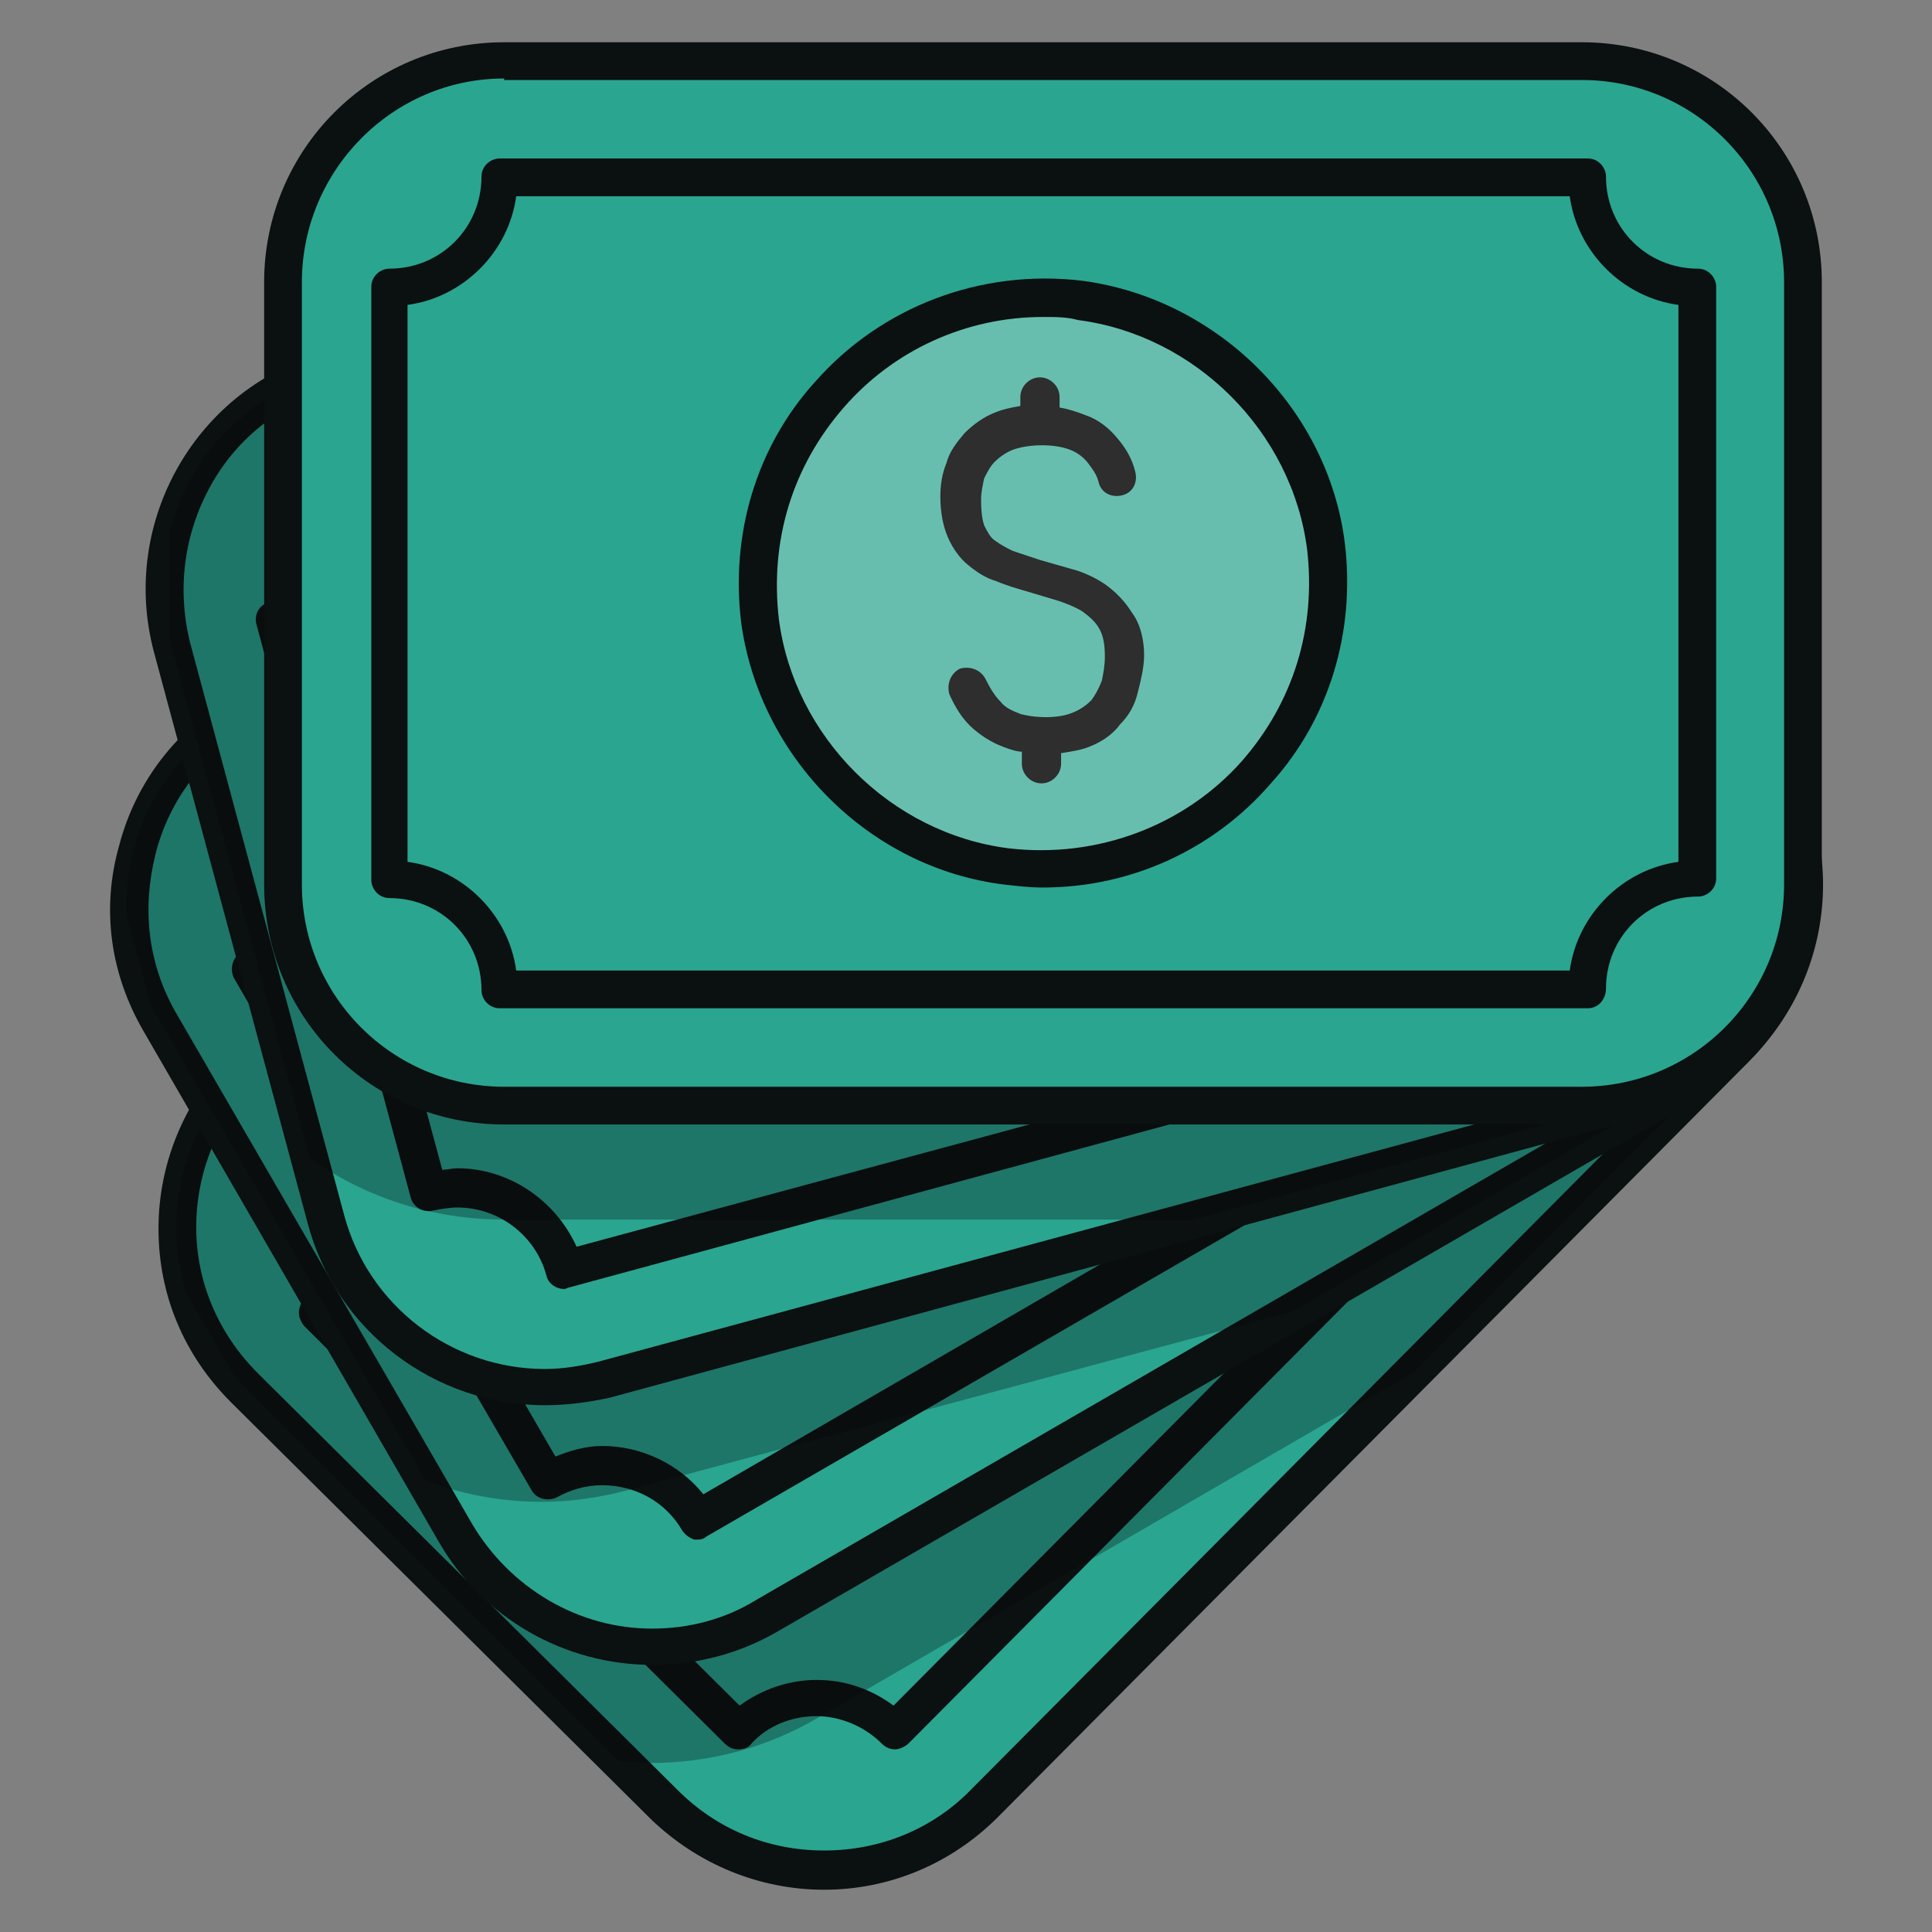<?xml version="1.0" encoding="UTF-8"?> <svg xmlns="http://www.w3.org/2000/svg" xmlns:xlink="http://www.w3.org/1999/xlink" id="Слой_1" viewBox="0 0 128 128" xml:space="preserve"><rect x="0" y="0" width="128" height="128" fill="#808080" stroke="none"/><g><g><path d="M115.1,69.4l-49.8,50.1c-5.8,5.9-15.4,5.9-21.2,0.1L16.2,92c-5.9-5.8-5.9-15.4-0.1-21.2l49.8-50.1 c5.8-5.9,15.4-5.9,21.2-0.1L115,48.2C120.9,54,120.9,63.5,115.1,69.4z" fill="#2AA590"></path></g><g><path d="M54.6,125.2c-4.3,0-8.4-1.7-11.5-4.7L15.3,92.9c-3.1-3.1-4.8-7.1-4.8-11.5c0-4.3,1.7-8.4,4.7-11.5 l49.8-50.1c3.1-3.1,7.2-4.8,11.5-4.8c4.3,0,8.4,1.7,11.5,4.7l27.8,27.6c6.4,6.3,6.4,16.6,0.1,23l-49.8,50.1 C63,123.5,58.9,125.2,54.6,125.2z M76.6,17.4c-3.7,0-7.2,1.4-9.8,4.1L17,71.6c-2.6,2.6-4,6.1-4,9.7c0,3.7,1.5,7.1,4.1,9.7 l27.8,27.6c2.6,2.6,6,4,9.7,4c3.7,0,7.2-1.4,9.8-4.1l49.8-50.1c5.4-5.4,5.3-14.1-0.1-19.5L86.3,21.4 C83.7,18.9,80.3,17.4,76.6,17.4z" fill="#0B1010"></path></g><g opacity="0.3"><path d="M77.1,55.1c9.9,7.6,9.9,22.3,0.1,30c-6.7,5.2-16.3,5.3-23,0.1c-9.9-7.6-9.9-22.3-0.1-30 C60.7,49.9,70.3,49.9,77.1,55.1z" fill="#F8F9F7"></path></g><g><path d="M48.9,115.9c-0.3,0-0.6-0.1-0.9-0.4L20.2,87.9c-0.2-0.2-0.4-0.6-0.4-0.9c0-0.3,0.1-0.7,0.4-0.9 c1.1-1.2,1.8-2.7,1.8-4.3c0-1.6-0.6-3.1-1.8-4.3c-0.2-0.2-0.4-0.6-0.4-0.9c0-0.3,0.1-0.6,0.4-0.9L71,24.7c0.2-0.2,0.6-0.4,0.9-0.4 c0,0,0,0,0,0c0.3,0,0.6,0.1,0.9,0.4c1.1,1.1,2.7,1.8,4.3,1.8c1.6,0,3.2-0.6,4.3-1.8c0.2-0.2,0.6-0.4,0.9-0.4c0,0,0,0,0,0 c0.3,0,0.6,0.1,0.9,0.4L111,52.2c0.2,0.2,0.4,0.6,0.4,0.9c0,0.3-0.1,0.7-0.4,0.9c-1.1,1.2-1.8,2.7-1.8,4.3c0,1.6,0.6,3.1,1.8,4.3 c0.2,0.2,0.4,0.6,0.4,0.9c0,0.3-0.1,0.6-0.4,0.9l-50.8,51.1c-0.2,0.2-0.6,0.4-0.9,0.4c0,0,0,0,0,0c-0.3,0-0.6-0.1-0.9-0.4 c-1.1-1.1-2.7-1.8-4.3-1.8c-1.6,0-3.2,0.6-4.3,1.8C49.6,115.8,49.3,115.9,48.9,115.9C48.9,115.9,48.9,115.9,48.9,115.9z M22.8,87 L49,113c1.5-1.1,3.3-1.7,5.1-1.7c1.9,0,3.6,0.6,5.1,1.7l49.2-49.5c-1.1-1.5-1.7-3.2-1.7-5.1c0-1.9,0.6-3.6,1.7-5.1l-26.2-26 c-1.5,1.1-3.3,1.7-5.1,1.7c-1.9,0-3.6-0.6-5.1-1.7L22.8,76.7c1.1,1.5,1.7,3.2,1.7,5.1C24.5,83.7,23.9,85.5,22.8,87z" fill="#0B1010"></path></g><g><path d="M65.6,90.2c-4.4,0-8.8-1.5-12.2-4.1c-5-3.9-7.9-9.7-7.9-15.9c0-6.3,2.8-12.1,7.8-16 c3.5-2.7,7.8-4.2,12.3-4.2c4.4,0,8.8,1.5,12.2,4.1c5,3.9,7.9,9.7,7.9,15.9c0,6.3-2.8,12.1-7.8,16C74.4,88.7,70.1,90.2,65.6,90.2z M65.6,52.5c-3.9,0-7.8,1.3-10.8,3.7c-4.4,3.4-6.9,8.5-6.9,14c0,5.5,2.5,10.6,6.9,14c3,2.3,6.8,3.6,10.7,3.6 c3.9,0,7.8-1.3,10.8-3.7c4.4-3.4,6.9-8.5,6.9-14c0-5.5-2.5-10.6-6.9-14C73.3,53.7,69.5,52.5,65.6,52.5z" fill="#0B1010"></path></g><g><path d="M71.1,67.3c-0.9-0.2-1.8-0.2-2.6,0c-0.8,0.2-1.5,0.5-2.3,0.9c-0.6,0.3-1.2,0.7-1.9,1 c-0.6,0.3-1.1,0.6-1.7,0.9c-0.4,0.2-0.9,0.3-1.3,0.3c-0.4,0-0.8,0-1.2-0.2c-0.3-0.1-0.7-0.4-1.4-1c-0.3-0.3-0.6-0.7-0.8-1.1 c-0.2-0.4-0.3-0.8-0.3-1.3c0-0.5,0.1-0.9,0.3-1.4c0.4-1.1,1.6-2.3,2.7-2.7c0.5-0.2,1-0.3,1.4-0.2c0.5,0,1,0.2,1.4,0.4 c0.6,0.3,1.4,0.1,1.7-0.5c0.3-0.6,0.1-1.4-0.5-1.7c-0.8-0.4-1.6-0.6-2.4-0.7c-0.8-0.1-1.7,0.1-2.5,0.4c-0.5,0.2-1,0.5-1.5,0.8 l-0.5-0.5c-0.5-0.5-1.3-0.5-1.8,0c-0.5,0.5-0.5,1.3,0,1.8l0.5,0.5c-0.3,0.5-0.6,1-0.8,1.5c-0.3,0.8-0.5,1.7-0.5,2.5 c0,0.8,0.2,1.6,0.5,2.3c0.3,0.7,0.8,1.3,1.3,1.9c0.8,0.8,1.5,1.3,2.3,1.6c0.8,0.3,1.5,0.4,2.2,0.3c0.7-0.1,1.5-0.2,2.2-0.5 c0.7-0.3,1.3-0.6,1.9-1c0.6-0.3,1.2-0.7,1.8-1c0.5-0.3,1.1-0.5,1.6-0.6c0.5-0.1,1-0.1,1.5,0c0.5,0.1,1.1,0.5,1.6,1 c0.4,0.4,0.7,0.8,1,1.3c0.2,0.5,0.4,0.9,0.4,1.4c0,0.5-0.1,0.9-0.3,1.4c-0.4,0.9-1.4,2-2.4,2.5c-0.5,0.2-1,0.4-1.5,0.4 c-0.5,0-1.1-0.1-1.7-0.3c-0.6-0.3-1.4,0.1-1.6,0.7c-0.3,0.6,0.1,1.4,0.7,1.6c0.9,0.4,1.9,0.5,2.8,0.5c0.9,0,1.8-0.3,2.5-0.7 c0.3-0.1,0.5-0.3,0.8-0.5l0.5,0.5c0.5,0.5,1.3,0.5,1.8,0s0.5-1.3,0-1.8l-0.5-0.5c0.4-0.5,0.7-1,1-1.6c0.3-0.8,0.5-1.7,0.5-2.5 c0-0.8-0.3-1.6-0.7-2.4c-0.4-0.7-0.8-1.4-1.4-1.9C73.1,68.1,72.1,67.5,71.1,67.3z" fill="#2D2E2D"></path></g><g opacity="0.3"><path d="M115.3,48.4L86.9,20.3c-5.7-5.7-15-5.7-20.7,0.1L15.9,71c-3.9,4-5.1,9.6-3.6,14.6l3.3,5.7 c0.1,0.1,0.3,0.3,0.4,0.4L41,116.7c0.7,0.1,1.4,0.1,2.1,0.1c3.9,0,7.7-1,11.1-3l39.5-22.9l21.6-21.7C121,63.4,121,54.1,115.3,48.4 z" fill="#04080A"></path></g><g><path d="M111.9,71.6l-61.2,35.4c-7.2,4.2-16.4,1.7-20.5-5.5L10.6,67.6C6.4,60.5,8.9,51.3,16,47.1l61.2-35.4 c7.2-4.2,16.4-1.7,20.5,5.5l19.7,33.9C121.5,58.3,119.1,67.5,111.9,71.6z" fill="#2AA590"></path></g><g><path d="M43.2,110.3c-5.8,0-11.2-3.1-14.1-8.1L9.5,68.3c-2.2-3.8-2.8-8.1-1.6-12.3c1.1-4.2,3.8-7.7,7.6-9.9 l61.2-35.4c2.5-1.4,5.3-2.2,8.1-2.2c5.8,0,11.2,3.1,14.1,8.1l19.7,33.9c4.5,7.8,1.8,17.7-5.9,22.2l-61.2,35.4 C48.9,109.6,46.1,110.3,43.2,110.3z M84.7,10.9c-2.4,0-4.8,0.6-6.9,1.9L16.7,48.2c-3.2,1.8-5.5,4.8-6.4,8.4S9.8,63.8,11.6,67 L31.3,101c2.5,4.2,7,6.9,11.9,6.9c2.4,0,4.8-0.6,6.9-1.9l61.2-35.4c6.6-3.8,8.8-12.2,5-18.8L96.6,17.8 C94.2,13.6,89.6,10.9,84.7,10.9z" fill="#0B1010"></path></g><g opacity="0.3"><path d="M78.9,47.9c7.5,9.9,3.8,24.1-7.7,29c-7.8,3.3-17.1,0.8-22.2-5.9c-7.5-9.9-3.8-24.1,7.7-29 C64.5,38.6,73.8,41.1,78.9,47.9z" fill="#F8F9F7"></path></g><g><path d="M46.3,102c-0.1,0-0.2,0-0.3,0c-0.3-0.1-0.6-0.3-0.8-0.6c-1.1-1.9-3.1-3-5.3-3c-1.1,0-2.1,0.3-3,0.8 c-0.6,0.3-1.4,0.1-1.7-0.5L15.5,64.8c-0.3-0.6-0.1-1.4,0.5-1.7c2.9-1.7,3.9-5.4,2.2-8.3c-0.3-0.6-0.1-1.4,0.5-1.7L81,16.9 c0.6-0.3,1.4-0.1,1.7,0.5c1.1,1.9,3.1,3,5.3,3c1.1,0,2.1-0.3,3-0.8c0.6-0.3,1.4-0.1,1.7,0.5L112.4,54c0.3,0.6,0.1,1.4-0.5,1.7 c-2.9,1.7-3.9,5.4-2.2,8.3c0.3,0.6,0.1,1.4-0.5,1.7l-62.4,36.1C46.7,101.9,46.5,102,46.3,102z M39.9,95.8c2.6,0,5.1,1.2,6.7,3.2 l60.4-35c-1.4-3.5-0.3-7.5,2.6-9.9L91.2,22.3c-1,0.4-2.1,0.6-3.2,0.6c-2.6,0-5.1-1.2-6.7-3.2l-60.4,35c1.4,3.5,0.3,7.5-2.6,9.9 l18.5,31.9C37.8,96.1,38.8,95.8,39.9,95.8z" fill="#0B1010"></path></g><g><path d="M64,79.5c-6.3,0-12.3-2.9-16-7.9c-3.8-5-5.1-11.4-3.5-17.5c1.6-6.1,5.9-10.9,11.7-13.4 c2.4-1,5-1.5,7.7-1.5c6.3,0,12.3,2.9,16,7.9c3.8,5,5.1,11.4,3.5,17.5c-1.6,6.1-5.9,10.9-11.7,13.4C69.3,79,66.7,79.5,64,79.5z M63.9,41.7c-2.3,0-4.6,0.5-6.7,1.4c-5.1,2.2-8.9,6.4-10.3,11.7c-1.4,5.3-0.3,10.9,3.1,15.3c3.3,4.3,8.5,6.9,14,6.9 c2.3,0,4.6-0.5,6.7-1.4c5.1-2.2,8.9-6.4,10.3-11.7c1.4-5.3,0.3-10.9-3.1-15.3C74.7,44.3,69.4,41.7,63.9,41.7z" fill="#0B1010"></path></g><g><path d="M70.1,58.1c-0.8-0.4-1.7-0.7-2.5-0.7c-0.8,0-1.6,0-2.4,0.2c-0.7,0.2-1.4,0.3-2.1,0.5 c-0.6,0.2-1.3,0.3-1.9,0.4c-0.5,0.1-0.9,0.1-1.4,0c-0.4-0.1-0.7-0.2-1.1-0.5c-0.2-0.2-0.6-0.5-1.1-1.3c-0.2-0.4-0.4-0.8-0.5-1.3 c-0.1-0.4-0.1-0.9,0-1.3c0.1-0.4,0.3-0.9,0.7-1.3c0.7-0.9,2.2-1.8,3.3-1.9c0.5-0.1,1,0,1.5,0.2c0.5,0.2,0.9,0.4,1.3,0.8 c0.5,0.5,1.3,0.4,1.8-0.1c0.5-0.5,0.4-1.3-0.1-1.8c-0.6-0.6-1.3-1-2.1-1.3c-0.8-0.3-1.7-0.4-2.6-0.3c-0.5,0.1-1.1,0.2-1.7,0.4 l-0.3-0.6c-0.3-0.6-1.1-0.8-1.7-0.5s-0.8,1.1-0.5,1.7L57,50c-0.5,0.4-0.9,0.8-1.2,1.2c-0.5,0.7-0.9,1.5-1.1,2.3 c-0.2,0.8-0.2,1.6-0.1,2.3c0.1,0.8,0.4,1.5,0.8,2.1c0.5,0.9,1.1,1.6,1.8,2.1c0.7,0.5,1.4,0.8,2.1,0.9c0.7,0.1,1.5,0.1,2.2,0 c0.7-0.1,1.4-0.3,2.1-0.4c0.7-0.2,1.3-0.3,2-0.5c0.6-0.1,1.2-0.2,1.7-0.2c0.5,0,1,0.2,1.5,0.4c0.5,0.3,0.9,0.7,1.3,1.4 c0.3,0.5,0.5,1,0.6,1.5c0.1,0.5,0.1,1,0,1.5c-0.1,0.4-0.3,0.9-0.6,1.3c-0.6,0.8-1.8,1.5-3,1.8c-0.5,0.1-1,0.1-1.6,0 C65,67.7,64.5,67.4,64,67c-0.6-0.4-1.3-0.3-1.8,0.3c-0.4,0.6-0.3,1.3,0.3,1.8c0.8,0.6,1.7,1,2.6,1.2c0.9,0.2,1.8,0.2,2.6,0 c0.3-0.1,0.6-0.2,0.9-0.3l0.4,0.7c0.3,0.6,1.1,0.8,1.7,0.5s0.8-1.1,0.5-1.7l-0.3-0.6c0.5-0.4,1-0.8,1.3-1.3 c0.6-0.7,0.9-1.5,1.1-2.3c0.2-0.8,0.2-1.6,0-2.5c-0.2-0.8-0.5-1.5-0.9-2.2C71.7,59.4,70.9,58.6,70.1,58.1z" fill="#2D2E2D"></path></g><g opacity="0.3"><path d="M97.5,16.9c-4.1-7-13-9.4-20-5.3L15.7,47.3c-4.9,2.9-7.6,8.1-7.3,13.5l1.6,5.8c0.1,0.2,0.2,0.5,0.4,0.7 l17.8,30.8c2.4,0.9,5,1.4,7.7,1.4c2,0,3.9-0.3,5.8-0.8l43.9-11.8l26.7-15.5c7-4.1,9.4-13,5.3-20L97.5,16.9z" fill="#04080A"></path></g><g><path d="M108.3,72.9L40.1,91.3c-8,2.2-16.3-2.6-18.4-10.6L11.4,42.9C9.3,34.9,14,26.6,22,24.5L90.3,6.1 c8-2.2,16.3,2.6,18.4,10.6l10.2,37.9C121.1,62.5,116.3,70.8,108.3,72.9z" fill="#2AA590"></path></g><g><path d="M36.1,93.1c-7.3,0-13.8-4.9-15.7-12L10.2,43.2C7.9,34.6,13,25.6,21.7,23.3L89.9,4.9 c1.4-0.4,2.8-0.6,4.2-0.6c7.3,0,13.8,4.9,15.7,12l10.2,37.9c1.1,4.2,0.6,8.6-1.6,12.3c-2.2,3.8-5.7,6.5-9.9,7.6L40.4,92.6 C39,92.9,37.6,93.1,36.1,93.1z M94.2,6.8c-1.2,0-2.4,0.2-3.6,0.5L22.3,25.7c-3.6,1-6.5,3.2-8.3,6.4s-2.3,6.9-1.4,10.5l10.2,37.9 c1.6,6,7.1,10.2,13.3,10.2c1.2,0,2.4-0.2,3.6-0.5L108,71.7c3.6-1,6.5-3.2,8.3-6.4c1.8-3.2,2.3-6.9,1.4-10.5L107.5,17 C105.9,11,100.4,6.8,94.2,6.8z" fill="#0B1010"></path></g><g opacity="0.3"><path d="M82.6,41.5c4.7,11.5-2.6,24.3-14.9,26c-8.4,1.2-16.7-3.6-20-11.5C43,44.4,50.3,31.7,62.7,30 C71.1,28.8,79.4,33.6,82.6,41.5z" fill="#F8F9F7"></path></g><g><path d="M37.4,85.4c-0.6,0-1.1-0.4-1.2-0.9c-0.7-2.6-3.1-4.5-5.9-4.5c-0.5,0-1.1,0.1-1.6,0.2 c-0.3,0.1-0.7,0-0.9-0.1c-0.3-0.2-0.5-0.4-0.6-0.8L17,41.4c-0.2-0.7,0.2-1.4,0.9-1.5c3.2-0.9,5.2-4.2,4.3-7.5 c-0.2-0.7,0.2-1.4,0.9-1.5l69.6-18.8c0.3-0.1,0.7,0,0.9,0.1c0.3,0.2,0.5,0.4,0.6,0.8c0.7,2.6,3.1,4.5,5.9,4.5 c0.5,0,1.1-0.1,1.6-0.2c0.3-0.1,0.7,0,0.9,0.1c0.3,0.2,0.5,0.4,0.6,0.8L113.4,56c0.1,0.3,0,0.7-0.1,0.9c-0.2,0.3-0.4,0.5-0.8,0.6 c-1.6,0.4-2.9,1.4-3.7,2.8c-0.8,1.4-1,3-0.6,4.6c0.2,0.7-0.2,1.4-0.9,1.5L37.7,85.3C37.6,85.3,37.5,85.4,37.4,85.4z M30.3,77.4 c3.4,0,6.5,2.1,7.9,5.2l67.4-18.2c-0.2-1.8,0.2-3.7,1.1-5.3c0.9-1.6,2.3-2.9,4-3.6L101,19.9c-0.3,0-0.7,0.1-1,0.1 c-3.4,0-6.5-2.1-7.9-5.2L24.8,33c0.4,3.7-1.6,7.4-5.1,8.9l9.6,35.6C29.6,77.5,30,77.4,30.3,77.4z" fill="#0B1010"></path></g><g><path d="M65.2,68.9c-8.1,0-15.5-5-18.6-12.4c-2.4-5.9-2-12.3,1.1-17.8s8.5-9.1,14.8-9.9c0.9-0.1,1.8-0.2,2.7-0.2 c8.1,0,15.5,5,18.6,12.4c2.4,5.9,2,12.3-1.1,17.8s-8.5,9.1-14.8,9.9C67,68.8,66.1,68.9,65.2,68.9z M65.2,31.1 c-0.8,0-1.6,0.1-2.4,0.2c-5.5,0.8-10.2,3.9-13,8.7s-3.1,10.4-1,15.6c2.7,6.5,9.2,10.9,16.3,10.9c0.8,0,1.6-0.1,2.4-0.2 c5.5-0.8,10.2-3.9,13-8.7s3.1-10.4,1-15.6C78.8,35.4,72.3,31.1,65.2,31.1z" fill="#0B1010"></path></g><g><path d="M71.4,49.1c-0.7-0.6-1.4-1.1-2.3-1.4c-0.7-0.2-1.5-0.4-2.4-0.4c-0.7,0-1.4,0-2.1,0c-0.6,0-1.3,0-1.9-0.1 c-0.5-0.1-0.9-0.2-1.3-0.4c-0.3-0.2-0.6-0.4-0.9-0.8c-0.2-0.2-0.5-0.7-0.7-1.5c-0.1-0.4-0.2-0.9-0.1-1.4c0-0.4,0.2-0.9,0.4-1.3 c0.2-0.4,0.5-0.8,1-1.1c0.9-0.7,2.6-1.2,3.7-1c0.5,0.1,1,0.3,1.4,0.5c0.4,0.3,0.7,0.6,1,1.1c0.4,0.6,1.2,0.8,1.7,0.4 c0.6-0.4,0.8-1.2,0.4-1.7c-0.5-0.7-1-1.3-1.7-1.8c-0.7-0.5-1.5-0.8-2.4-0.9c-0.5-0.1-1.1-0.1-1.7,0l-0.2-0.6 c-0.2-0.7-0.9-1.1-1.5-0.9c-0.7,0.2-1.1,0.9-0.9,1.5l0.2,0.6c-0.5,0.2-1,0.5-1.5,0.8c-0.7,0.6-1.3,1.2-1.7,1.9 c-0.4,0.7-0.6,1.5-0.7,2.2c-0.1,0.8,0,1.5,0.2,2.3c0.3,1,0.7,1.9,1.2,2.5c0.5,0.6,1.1,1.1,1.8,1.4c0.7,0.3,1.4,0.5,2.1,0.6 c0.7,0.1,1.4,0.1,2.2,0.1c0.7,0,1.4,0,2.1,0c0.6,0,1.2,0.1,1.7,0.3c0.5,0.2,0.9,0.4,1.3,0.8c0.4,0.4,0.7,0.9,0.9,1.7 c0.1,0.5,0.2,1.1,0.2,1.6c0,0.5-0.1,1-0.4,1.4c-0.2,0.4-0.5,0.8-0.9,1.1c-0.8,0.6-2.2,1-3.4,1c-0.5,0-1-0.2-1.5-0.4 c-0.5-0.3-0.9-0.6-1.3-1.2c-0.4-0.5-1.2-0.6-1.8-0.2c-0.5,0.4-0.6,1.2-0.2,1.8c0.6,0.8,1.4,1.4,2.2,1.8c0.8,0.4,1.7,0.6,2.5,0.7 c0.3,0,0.6,0,0.9,0l0.2,0.7c0.2,0.7,0.9,1.1,1.5,0.9c0.7-0.2,1.1-0.9,0.9-1.5l-0.2-0.7c0.6-0.2,1.2-0.5,1.6-0.9 c0.7-0.6,1.3-1.2,1.7-2c0.4-0.7,0.6-1.6,0.6-2.4c0-0.8,0-1.6-0.3-2.4C72.6,50.7,72.1,49.7,71.4,49.1z" fill="#2D2E2D"></path></g><g opacity="0.3"><path d="M108.6,16.3C106.5,8.5,98.4,3.9,90.6,6L21.7,24.6c-5.4,1.5-9.3,5.8-10.5,10.8V42c0,0.2,0.1,0.4,0.1,0.6 l9.2,34.1c3.6,2.6,8.1,4.1,12.9,4.1h45.7l29.5-8c7.8-2.1,12.4-10.2,10.3-18L108.6,16.3z" fill="#04080A"></path></g><g><path d="M104.8,73.3H33.4c-8.1,0-14.7-6.6-14.7-14.7V18.7C18.8,10.6,25.3,4,33.4,4h71.4c8.1,0,14.7,6.6,14.7,14.7 v39.9C119.5,66.7,112.9,73.3,104.8,73.3z" fill="#2AA590"></path></g><g><path d="M104.8,74.5H33.4c-8.8,0-15.9-7.1-15.9-15.9V18.7c0-8.8,7.1-15.9,15.9-15.9h71.4c8.8,0,15.9,7.1,15.9,15.9 v39.9C120.7,67.4,113.6,74.5,104.8,74.5z M33.4,5.2C26,5.2,20,11.3,20,18.7v39.9C20,66,26,72,33.4,72h71.4c7.4,0,13.4-6,13.4-13.4 V18.7c0-7.4-6-13.4-13.4-13.4H33.4z" fill="#0B1010"></path></g><g opacity="0.3"><path d="M87.9,36.2c1.6,12.4-8.8,22.7-21.2,21.2c-8.4-1.1-15.2-7.9-16.3-16.3c-1.6-12.4,8.8-22.7,21.2-21.2 C80,21,86.8,27.8,87.9,36.2z" fill="#F8F9F7"></path></g><g><path d="M105.2,66.8H33.1c-0.7,0-1.2-0.6-1.2-1.2c0-3.4-2.7-6.1-6.1-6.1c-0.7,0-1.2-0.6-1.2-1.2V19 c0-0.7,0.6-1.2,1.2-1.2c3.4,0,6.1-2.7,6.1-6.1c0-0.7,0.6-1.2,1.2-1.2h72.1c0.7,0,1.2,0.6,1.2,1.2c0,3.4,2.7,6.1,6.1,6.1 c0.7,0,1.2,0.6,1.2,1.2v39.2c0,0.7-0.6,1.2-1.2,1.2c-3.4,0-6.1,2.7-6.1,6.1C106.4,66.2,105.9,66.8,105.2,66.8z M34.2,64.3H104 c0.5-3.7,3.5-6.7,7.2-7.2V20.2c-3.7-0.5-6.7-3.5-7.2-7.2H34.2c-0.5,3.7-3.5,6.7-7.2,7.2v36.9C30.7,57.6,33.7,60.6,34.2,64.3z" fill="#0B1010"></path></g><g><path d="M69.1,58.8c-0.9,0-1.7-0.1-2.6-0.2c-8.9-1.1-16.2-8.4-17.4-17.4c-0.7-5.8,1-11.6,4.9-15.9 c4.4-5,11-7.5,17.7-6.7C80.7,19.8,88,27.1,89.1,36c0.7,5.8-1,11.6-4.9,15.9C80.4,56.3,74.9,58.8,69.1,58.8z M69.1,21 c-5.1,0-9.9,2.2-13.2,6c-3.4,3.9-4.9,8.8-4.3,14c1,7.8,7.4,14.2,15.2,15.2c5.9,0.7,11.7-1.5,15.5-5.8c3.4-3.9,4.9-8.8,4.3-14 c-1-7.8-7.4-14.2-15.2-15.2C70.7,21,69.9,21,69.1,21z" fill="#0B1010"></path></g><g><path d="M75,40.6c-0.5-0.8-1.1-1.4-1.8-1.9c-0.6-0.4-1.4-0.8-2.2-1c-0.7-0.2-1.4-0.4-2.1-0.6 c-0.6-0.2-1.2-0.4-1.8-0.6c-0.4-0.2-0.8-0.4-1.2-0.7c-0.3-0.2-0.5-0.6-0.7-1C65.1,34.5,65,34,65,33.1c0-0.5,0.1-0.9,0.2-1.4 c0.2-0.4,0.4-0.8,0.7-1.1c0.3-0.3,0.7-0.6,1.2-0.8c1.1-0.4,2.8-0.4,3.8,0c0.5,0.2,0.9,0.5,1.2,0.9c0.3,0.4,0.6,0.8,0.7,1.3 c0.2,0.7,0.9,1,1.6,0.8c0.7-0.2,1-0.9,0.8-1.6C75,30.4,74.6,29.7,74,29c-0.5-0.6-1.2-1.2-2.1-1.5c-0.5-0.2-1.1-0.4-1.7-0.5v-0.7 c0-0.7-0.6-1.3-1.3-1.3c-0.7,0-1.3,0.6-1.3,1.3v0.6c-0.6,0.1-1.1,0.2-1.6,0.4c-0.8,0.3-1.5,0.8-2.1,1.4c-0.5,0.6-1,1.2-1.2,2 c-0.3,0.7-0.4,1.5-0.4,2.2c0,1.1,0.2,2,0.5,2.7c0.3,0.7,0.8,1.4,1.3,1.8c0.6,0.5,1.2,0.9,1.9,1.1c0.7,0.3,1.4,0.5,2.1,0.7 c0.7,0.2,1.3,0.4,2,0.6c0.6,0.2,1.1,0.4,1.6,0.7c0.4,0.3,0.8,0.6,1.1,1.1c0.3,0.5,0.4,1.1,0.4,1.9c0,0.6-0.1,1.1-0.2,1.6 c-0.2,0.5-0.4,0.9-0.7,1.3c-0.3,0.3-0.7,0.6-1.2,0.8c-0.9,0.4-2.4,0.4-3.5,0.1c-0.5-0.2-1-0.4-1.3-0.8c-0.4-0.4-0.7-0.9-1-1.5 c-0.3-0.6-1-0.9-1.7-0.7c-0.6,0.3-0.9,1-0.7,1.7c0.4,0.9,0.9,1.7,1.6,2.3c0.7,0.6,1.4,1,2.3,1.3c0.3,0.1,0.6,0.2,0.9,0.2v0.8 c0,0.7,0.6,1.3,1.3,1.3c0.7,0,1.3-0.6,1.3-1.3v-0.7c0.6-0.1,1.3-0.2,1.8-0.4c0.8-0.3,1.6-0.8,2.1-1.5c0.6-0.6,1-1.3,1.2-2.2 c0.2-0.8,0.4-1.6,0.4-2.4C75.8,42.5,75.6,41.4,75,40.6z" fill="#2D2E2D"></path></g></g></svg> 